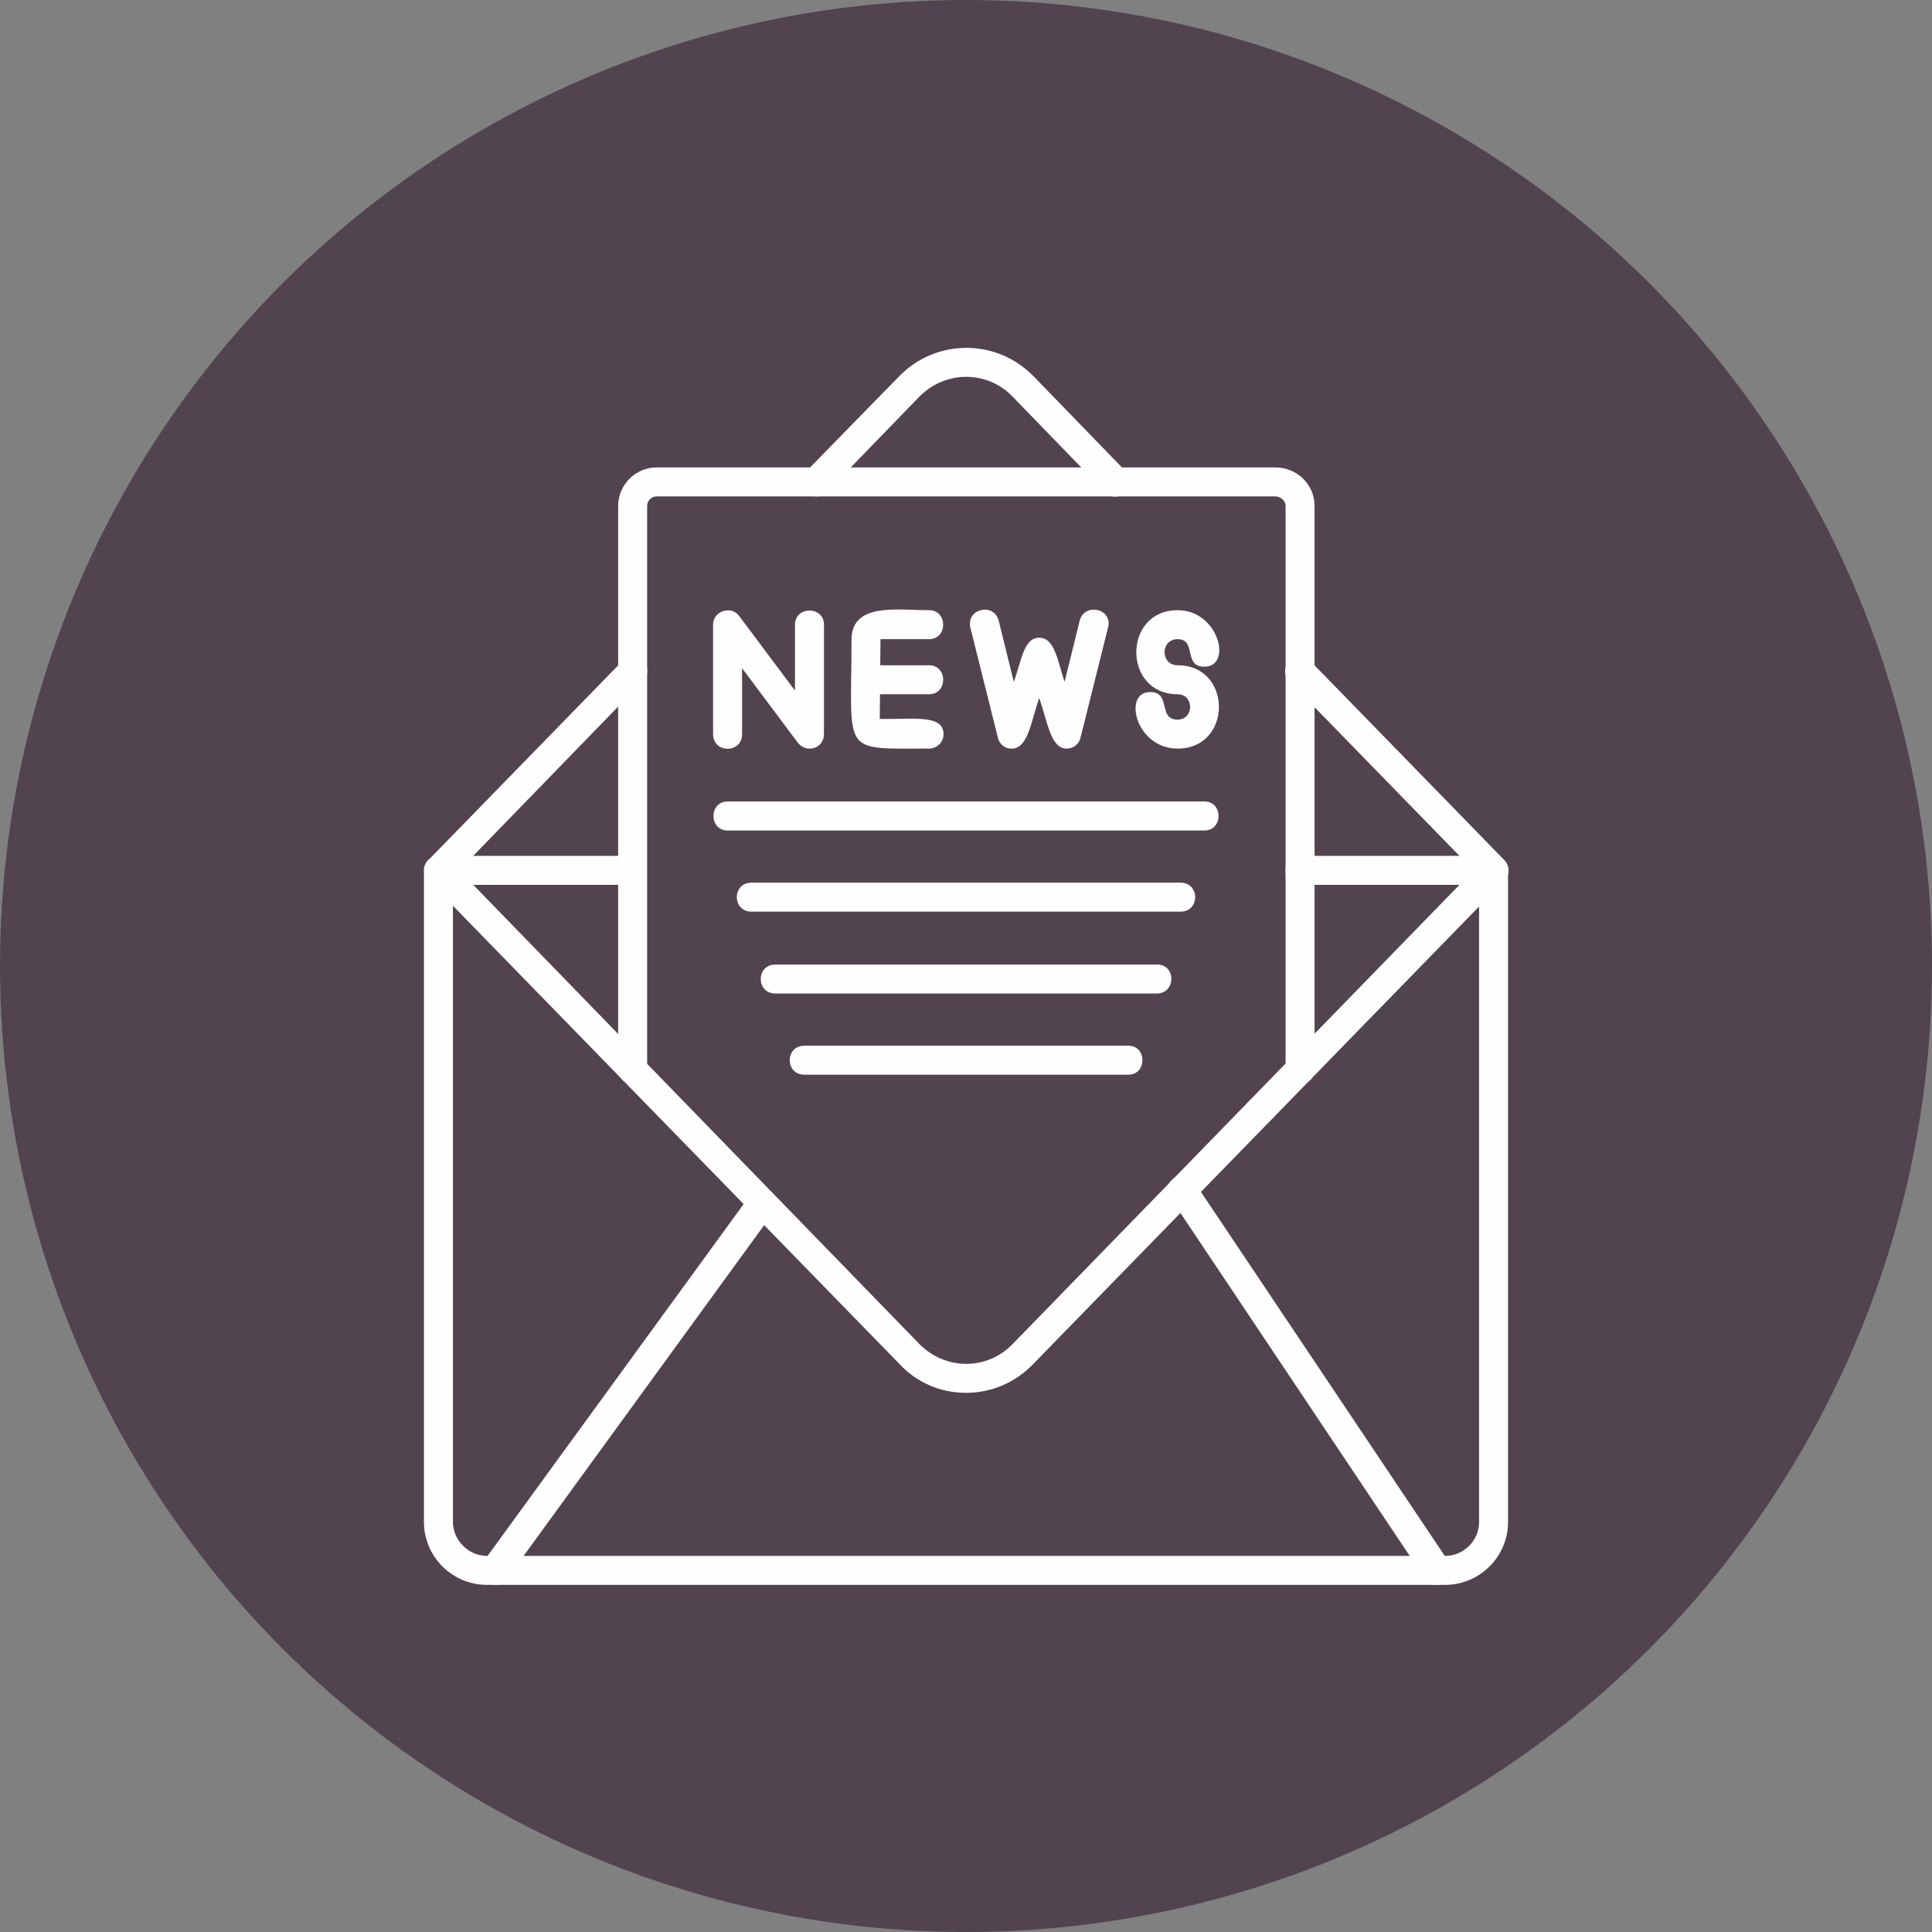 <?xml version="1.0" encoding="UTF-8"?>
<!DOCTYPE svg PUBLIC '-//W3C//DTD SVG 1.0//EN'
          'http://www.w3.org/TR/2001/REC-SVG-20010904/DTD/svg10.dtd'>
<svg clip-rule="evenodd" fill-rule="evenodd" height="2666.0" image-rendering="optimizeQuality" preserveAspectRatio="xMidYMid meet" shape-rendering="geometricPrecision" text-rendering="geometricPrecision" version="1.0" viewBox="0.0 0.0 2666.0 2666.0" width="2666.0" xmlns="http://www.w3.org/2000/svg" xmlns:xlink="http://www.w3.org/1999/xlink" zoomAndPan="magnify"
><rect x="0.0" y="0.0" width="2666.0" height="2666.0" fill="#808080" stroke="none"/><g
  ><g id="change1_1"
    ><circle cx="1333" cy="1333" fill="#51444e" r="1333"
    /></g
    ><g id="change2_1"
    ><path d="M1994 2187l-1322 0c-48,0 -87,-39 -87,-87l0 -899c0,-11 9,-20 20,-20l268 0c26,0 26,40 0,40l-248 0 0 879c0,25 21,47 47,47l1322 0c26,0 47,-21 47,-47l0 -879 -247 0c-27,0 -27,-40 0,-40l267 0c11,0 20,9 20,20l0 899c0,48 -39,87 -87,87z" fill="#fefefe"
    /></g
    ><g id="change2_2"
    ><path d="M1983 2187c-7,0 -13,-3 -17,-9l-351 -525c-15,-22 18,-44 33,-22l351 524c9,14 0,32 -16,32zm-1299 0c-16,0 -26,-19 -17,-32l369 -507c15,-21 48,3 32,24l-368 506c-4,6 -10,9 -16,9z" fill="#fefefe"
    /></g
    ><g id="change2_3"
    ><path d="M1333 1922c-35,0 -68,-14 -92,-40l-650 -667c-18,-19 10,-47 29,-28l649 668c36,36 93,36 128,0l650 -668c18,-19 47,9 29,28l-650 667c-25,26 -58,40 -93,40z" fill="#fefefe"
    /></g
    ><g id="change2_4"
    ><path d="M2061 1221c-5,0 -10,-2 -14,-6l-268 -275c-18,-19 11,-47 29,-28l268 275c12,13 3,34 -15,34zm-1456 0c-17,0 -26,-22 -14,-34l268 -275c18,-19 47,9 28,28l-267 275c-4,4 -9,6 -15,6zm522 -536c-18,0 -27,-21 -15,-34l129 -132c51,-52 134,-52 185,0l128 132c18,19 -10,47 -29,28l-128 -132c-35,-36 -92,-36 -128,0l-128 132c-4,4 -9,6 -14,6z" fill="#fefefe"
    /></g
    ><g id="change2_5"
    ><path d="M873 1496c-11,0 -20,-9 -20,-20l0 -778c0,-29 24,-53 53,-53l854 0c30,0 54,24 54,53l0 778c0,26 -40,26 -40,0l0 -778c0,-7 -7,-13 -14,-13l-854 0c-7,0 -13,6 -13,13l0 778c0,11 -9,20 -20,20z" fill="#fefefe"
    /></g
    ><g id="change2_6"
    ><path d="M1282 1033c-123,0 -107,9 -107,-150 0,-52 63,-41 107,-41 26,0 26,40 0,40l-67 0 -1 110c44,1 88,-7 88,21 0,11 -9,20 -20,20z" fill="#fefefe"
    /></g
    ><g id="change2_7"
    ><path d="M1282 958l-87 0c-27,0 -27,-40 0,-40l87 0c26,0 26,40 0,40z" fill="#fefefe"
    /></g
    ><g id="change2_8"
    ><path d="M1117 1033c-6,0 -12,-3 -16,-8l-77 -103 0 91c0,27 -40,27 -40,0l0 -151c0,-19 25,-27 36,-12l77 103 0 -91c0,-26 40,-26 40,0l0 151c0,11 -8,20 -20,20z" fill="#fefefe"
    /></g
    ><g id="change2_9"
    ><path d="M1625 1033c-58,0 -76,-78 -38,-78 30,0 10,38 38,38 23,0 23,-35 0,-35 -76,0 -76,-116 0,-116 57,0 76,78 37,78 -30,0 -10,-38 -37,-38 -24,0 -24,36 0,36 76,0 76,115 0,115z" fill="#fefefe"
    /></g
    ><g id="change2_10"
    ><path d="M1472 1033c-22,0 -26,-35 -38,-70 -12,36 -16,71 -39,70 -8,0 -16,-6 -18,-15l-38 -152c-6,-26 32,-35 39,-10l21 85c11,-31 14,-61 35,-61 21,0 25,30 35,61l21 -85c7,-25 46,-16 39,10l-38 152c-2,9 -10,15 -19,15z" fill="#fefefe"
    /></g
    ><g id="change2_11"
    ><path d="M1662 1146l-658 0c-26,0 -26,-40 0,-40l658 0c26,0 26,40 0,40z" fill="#fefefe"
    /></g
    ><g id="change2_12"
    ><path d="M1629 1258l-592 0c-27,0 -27,-40 0,-40l592 0c27,0 27,40 0,40z" fill="#fefefe"
    /></g
    ><g id="change2_13"
    ><path d="M1596 1371l-526 0c-27,0 -27,-40 0,-40l527 0c26,0 26,40 -1,40z" fill="#fefefe"
    /></g
    ><g id="change2_14"
    ><path d="M1557 1483l-447 0c-27,0 -27,-40 0,-40l447 0c26,0 26,40 0,40z" fill="#fefefe"
    /></g
  ></g
></svg
>
